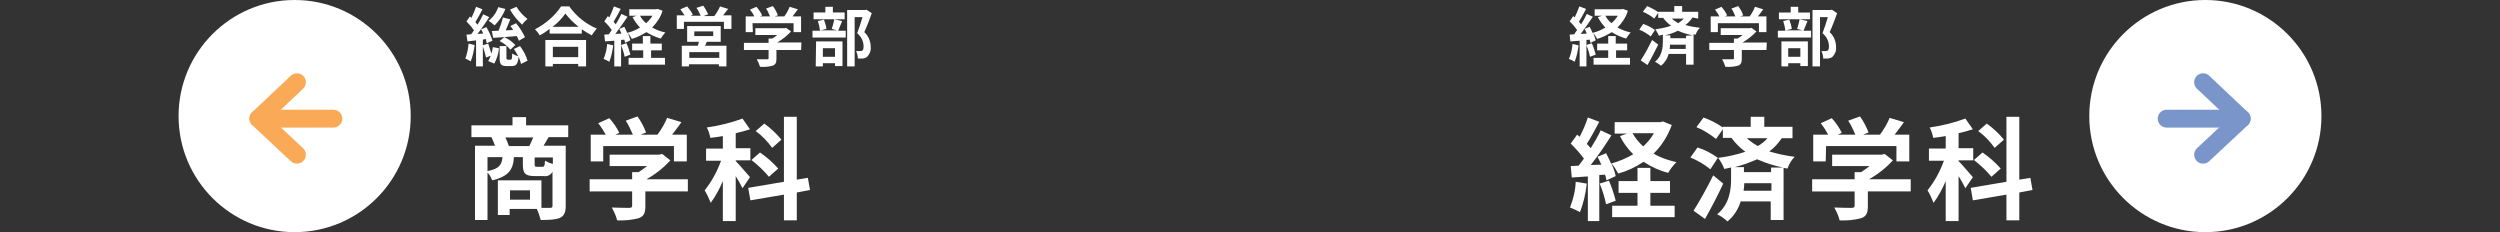 <svg version="1.1" id="レイヤー_1" xmlns="http://www.w3.org/2000/svg" x="0" y="0" viewBox="0 0 700 65" style="enable-background:new 0 0 700 65" xml:space="preserve"><rect x="0" y="0" width="700" height="65" fill="#333333" stroke="none"/><style>.st0{fill:#fff}.st1,.st2{fill:none;stroke:#faaa56;stroke-width:5;stroke-linecap:round}.st2{stroke:#7a95c9}</style><g id="typenav04" transform="translate(-50 -1057)"><g id="hum_ty04_pre"><g id="グループ_590" transform="translate(0 -10)"><g id="グループ_528" transform="translate(50 1067)"><circle id="楕円形_8" class="st0" cx="82.5" cy="32.5" r="32.5"/><g id="グループ_220" transform="translate(22.344 23.02)"><path id="線_9" class="st1" d="M71 10.2H50.7"/><path id="線_10" class="st1" d="M60.8 0 50 10.2"/><path id="線_23" class="st1" d="m50 10.2 10.8 10.1"/></g></g><path id="パス_5813" class="st0" d="M192.8 1069.7c.9 1.6 2.1 3 3.4 4.2.4-.6.9-1.1 1.5-1.6-1.2-.9-2.3-2.1-3.1-3.4l-1.8.8zm4.2 7.7c-.7-1.4-1.5-2.7-2.5-3.9l-1.6.8c.3.3.5.7.8 1.1l-2.1.1c.4-1 .9-2.1 1.3-3.1l-2.1-.5c-.3 1.3-.7 2.5-1.2 3.7-.7 0-1.4.1-1.9.1l.4 1.9c1.8-.1 4.2-.3 6.6-.5.2.4.4.8.6 1.3l1.7-1zm-7.1 1.1c1.2.6 2.2 1.4 3 2.4l1.4-1.3c-.9-.9-1.9-1.7-3.1-2.2l-1.3 1.1zm-.4-9.5c-.5 1.5-1.4 2.8-2.7 3.8.6.4 1.1.8 1.7 1.3 1.3-1.3 2.4-2.9 3-4.6l-2-.5zm-8.3 10.2c-.1 1.4-.4 2.8-.9 4.2.5.2 1.1.5 1.5.8.6-1.5.9-3.1 1.1-4.6l-1.7-.4zm4.8-1.3.3 1.2 1.6-.7c-.4-1.3-1-2.6-1.7-3.8l-1.5.6c.2.4.4.7.6 1.2l-1.6.1c1.1-1.4 2.3-3.2 3.3-4.7l-1.7-.8c-.5 1-1 2-1.6 2.9-.2-.2-.4-.5-.6-.7.6-1 1.4-2.4 2-3.6l-1.8-.7c-.4 1.1-.8 2.1-1.3 3.1l-.4-.4-1 1.4c.8.8 1.5 1.6 2.1 2.5-.3.4-.5.8-.8 1.1l-1.3.1.3 1.9 2.4-.3v7.3h1.9v-7.5l.8-.2zm-.9 1.8c.4 1.1.7 2.2 1 3.4l1.3-.5c-.2.5-.4 1-.7 1.5l1.7.7c.7-1.3 1.2-2.8 1.3-4.3l-1.7-.3c-.1.6-.2 1.2-.4 1.8-.3-1-.6-1.9-.9-2.8l-1.6.5zm8.8 1c.4.6.8 1.3 1.2 2-.6-.1-1.2-.4-1.7-.7 0 1.5-.1 1.7-.4 1.7h-.8c-.3 0-.4-.1-.4-.5v-3.3h-1.9v3.3c0 1.7.3 2.3 2 2.3h1.4c1.2 0 1.7-.5 1.9-2.6.3.6.5 1.3.7 2l1.8-.9c-.4-1.5-1.2-2.9-2.1-4.1l-1.7.8zm18-.6v2.9h-7.1v-2.9h7.1zm-9.2 5.5h2.1v-.7h7.1v.7h2.2v-7.4h-11.4v7.4zm2-11.1c1.4-1 2.6-2.3 3.6-3.7 1.1 1.4 2.3 2.6 3.7 3.7h-7.3zm2.4-5.7c-1.8 2.7-4.4 4.9-7.3 6.4.5.5 1 1.1 1.3 1.7 1-.5 1.9-1.1 2.8-1.8v1.3h9v-1.2c.9.6 1.8 1.2 2.8 1.7.4-.7.9-1.3 1.4-1.9-3.1-1.3-5.8-3.5-7.7-6.2h-2.3zm12.9 10.5c-.1 1.4-.4 2.8-1 4.2.6.2 1.1.5 1.6.8.6-1.5.9-3.1 1.1-4.6l-1.7-.4zm3.9.3c.4 1.1.8 2.2 1 3.3l1.6-.6c-.3-1.1-.6-2.2-1.1-3.2l-1.5.5zm8.2 1.5h3.2v-1.9h-3.2v-2.1H230v2.1h-3v1.9h3.1v2.1H226v1.9h10.2v-1.9h-3.9v-2.1zm.6-9.7c-.5.8-1.1 1.5-1.8 2.1-.7-.6-1.3-1.3-1.7-2.1h3.5zm1.4-1.9-.4.1h-7.5v1.8h2.1l-1.2.4c.6 1.1 1.3 2.1 2.1 2.9-1.1.7-2.3 1.2-3.6 1.5-.2-.6-.5-1.1-.8-1.7l-1.4.6c.2.4.4.8.6 1.3l-1.7.1c1.1-1.5 2.4-3.3 3.4-4.8l-1.7-.8c-.5 1-1 2-1.6 2.9-.2-.2-.4-.5-.6-.7.6-1 1.4-2.4 2-3.6l-1.9-.7c-.4 1.1-.8 2.1-1.3 3.1l-.4-.4-1 1.5c.8.7 1.5 1.6 2.1 2.4-.3.4-.6.8-.8 1.2l-1.3.1.2 1.9 2.6-.2v7.2h1.9v-7.4l.9-.1c.1.3.2.6.2.9l1.5-.7c-.2-.7-.4-1.4-.7-2.1.4.5.8 1.1 1.1 1.7 1.4-.4 2.8-1.1 4.1-1.9 1.2.8 2.6 1.4 4 1.8.4-.6.8-1.2 1.3-1.7-1.3-.3-2.5-.7-3.7-1.4 1.3-1.3 2.4-2.9 2.9-4.7l-1.4-.5zm17.3 13.7H243v-1.6h8.4v1.6zm-7-7.4h5.3v1.3h-5.3v-1.3zm7.4 2.9v-4.4h-9.4v4.4h3.3c-.1.4-.2.7-.3 1.1h-4.5v5.8h2v-.6h8.4v.6h2.1v-5.8h-6c.2-.3.3-.7.5-1.1h3.9zm.5-7.2c.5-.6 1-1.3 1.6-2l-2.3-.7c-.4 1-1 1.9-1.6 2.7h-3l1.3-.5c-.4-.8-.8-1.6-1.4-2.4l-1.9.6c.5.7.8 1.4 1.2 2.2h-2.8l.6-.3c-.4-.8-1-1.6-1.6-2.3l-1.9.8c.4.6.8 1.1 1.2 1.7h-2.2v3.8h2v-2h11.2v2h2.1v-3.8h-2.5zm8.4 2h11.5v2.5h2.1v-4.4h-2.4c.5-.6 1-1.3 1.5-2l-2.3-.7c-.4 1-.9 1.9-1.5 2.7h-2.7l.9-.3c-.3-.9-.8-1.8-1.4-2.6l-1.9.7c.5.7.8 1.5 1.1 2.2h-2.8l.6-.3c-.4-.9-1-1.7-1.6-2.4l-1.8.8c.5.6.9 1.2 1.2 1.9h-2.4v4.4h2l-.1-2.5zm13.7 5.4h-6.8c1.4-.8 2.8-1.9 3.9-3.1l-1.4-1-.5.1h-8.1v1.9h6.1c-.4.4-.9.7-1.4 1h-1v1.2h-6.9v2h6.9v2.3c0 .3-.1.3-.5.3h-2.8c.4.7.7 1.4.9 2.1 1.2.1 2.4 0 3.5-.3.9-.3 1.1-.9 1.1-2v-2.4h6.9l.1-2.1zm12.1-8.4h-3.3v-1.6h-2.1v1.6h-3.3v1.9h8.7v-1.9zm-2.7 10v2.4h-3.4v-2.4h3.4zm-5.4 5.1h2v-.9h3.4v.8h2.1v-6.9h-7.4l-.1 7zm5.2-13.2c-.2.9-.4 1.8-.7 2.7l1.5.4h-4.7l1.7-.4c-.1-.9-.4-1.8-.7-2.6l-1.7.4c.3.9.5 1.8.6 2.7h-2.1v1.9h9.3v-1.9h-2.1c.3-.7.7-1.7 1.1-2.7l-2.2-.5zm9-2.7-.3.1h-5.1v15.8h2.1v-13.8h2.2c-.4 1.4-1 3.2-1.5 4.5 1.1.9 1.8 2.2 1.8 3.7 0 .6-.1 1-.4 1.2-.2.1-.4.1-.7.1h-1c.3.6.5 1.4.5 2.1h1.4c.4-.1.9-.2 1.2-.5.7-.7 1.1-1.7 1-2.7 0-1.6-.6-3.1-1.8-4.2.7-1.5 1.5-3.6 2.1-5.3l-1.5-1zm-100.1 38.2c-.3-.8-.6-1.6-1-2.4h7.8c-.3.8-.8 1.7-1.1 2.4h-5.7zm12.3 5c-.8-.2-1.5-.5-2.2-.9-.1 1.5-.2 1.7-.7 1.7h-1.6c-.5 0-.6-.1-.6-.7v-1.9h5.1v1.8zm-18.3-1.9h4.2c-.2 2.1-.9 3.3-4.2 3.9v-3.9zm11.9 11.9h-5.6v-2.6h5.6v2.6zm10.7-17.5v-3.3h-11.8v-2.3h-3.8v2.3H182v3.3h5.6c.4.8.7 1.6 1 2.4H183v20.8h3.5v-13.3c.6.6 1 1.4 1.3 2.2 4.7-1.1 5.9-3.1 6.1-6.5h2.5v2c0 2.5.6 3.3 3.3 3.3h2.5c1 .2 2-.3 2.5-1.2v9.5c0 .5-.2.6-.7.6h-2.4v-7.7h-12.2v9.7h3.3v-1.7h7.6c.5 1 .8 2.1 1.1 3.1 2.4 0 4.2-.1 5.4-.6 1.2-.6 1.6-1.6 1.6-3.4v-16.8h-6.2c.4-.7.9-1.5 1.4-2.4h5.5zm9.8 2.5h19.8v4.3h3.6v-7.5h-4.1c.8-1.1 1.8-2.3 2.6-3.5l-4-1.2c-.7 1.7-1.6 3.2-2.7 4.7h-4.7l1.5-.6c-.6-1.6-1.4-3.1-2.4-4.5l-3.3 1.2c.8 1.2 1.4 2.5 2 3.9h-4.9l1.1-.5c-.7-1.5-1.7-2.9-2.8-4.1l-3.1 1.4c.8 1 1.5 2.1 2.1 3.2h-4.2v7.5h3.5v-4.3zm23.8 9.3H231c2.5-1.4 4.8-3.2 6.7-5.3l-2.3-1.8-.8.2h-13.9v3.2h10.5c-.8.6-1.6 1.2-2.4 1.7H227v2h-11.9v3.4H227v4c0 .4-.2.6-.8.6-.6 0-2.9 0-4.9-.1.6 1.1 1.2 2.3 1.5 3.6 2 .1 4.1-.1 6-.6 1.5-.5 1.9-1.5 1.9-3.4v-4.1h11.9v-3.4zm26.1-11.1c-1.4-1.7-3-3.2-4.8-4.5l-2.4 2.1c1.8 1.3 3.3 2.9 4.6 4.7l2.6-2.3zm-.9 8.1c-1.5-1.7-3.2-3.2-5.1-4.5l-2.4 2.1c1.8 1.4 3.5 3 4.9 4.7l2.6-2.3zm-7.9 2.4c-.6-.7-3.1-3.6-4-4.5v-.2h4.1v-3.4H256v-4.2c1.4-.3 2.7-.7 4-1.1l-2.1-3c-3.2 1.2-6.6 2-10 2.5.5.9.8 1.9 1 2.9 1.1-.1 2.3-.3 3.5-.5v3.5h-4.7v3.4h4.2c-1.1 3-2.6 5.8-4.6 8.3.7 1.1 1.2 2.3 1.7 3.5 1.4-1.9 2.5-4 3.4-6.1v11.2h3.6v-12.6c.7 1.1 1.3 2.2 1.9 3.4l2.1-3.1zm16.8 3.6-.6-3.4-3.1.5v-17.6h-3.6v18.2l-10 1.7.6 3.5 9.4-1.6v7.2h3.6v-7.8l3.7-.7z"/></g></g><g id="hum_ty04_nex"><g id="グループ_591" transform="translate(0 -10)"><g id="グループ_221" transform="translate(585 1067)"><circle id="楕円形_8-2" class="st0" cx="82.5" cy="32.5" r="32.5"/><g id="グループ_220-2" transform="translate(21.667 23.021)"><path id="線_9-2" class="st2" d="M50 10.2h20.3"/><path id="線_10-2" class="st2" d="M60.2 0 71 10.2"/><path id="線_23-2" class="st2" d="M71 10.2 60.2 20.3"/></g></g><path id="パス_5812" class="st0" d="M490.3 1079.3c-.1 1.4-.4 2.8-1 4.2.6.2 1.1.5 1.6.8.6-1.5.9-3.1 1.1-4.6l-1.7-.4zm3.9.3c.4 1.1.8 2.2 1 3.3l1.6-.6c-.3-1.1-.6-2.2-1.1-3.2l-1.5.5zm8.2 1.5h3.2v-1.9h-3.2v-2.1h-2.1v2.1h-3.1v1.9h3.1v2.1h-4.1v1.9h10.2v-1.9h-3.9v-2.1zm.6-9.7c-.5.8-1.1 1.5-1.8 2.1-.7-.6-1.3-1.3-1.7-2.1h3.5zm1.4-1.9-.4.1h-7.5v1.8h2.1l-1.2.4c.6 1.1 1.3 2.1 2.1 2.9-1.1.7-2.3 1.2-3.6 1.5-.2-.6-.5-1.1-.8-1.7l-1.4.6c.2.4.4.8.6 1.3l-1.7.1c1.1-1.5 2.4-3.3 3.4-4.8l-1.7-.8c-.5 1-1 2-1.6 2.9-.2-.2-.4-.5-.6-.7.6-1 1.4-2.4 2-3.6l-1.9-.7c-.4 1.1-.8 2.1-1.3 3.1l-.4-.4-1 1.5c.8.7 1.5 1.6 2.1 2.4-.3.4-.6.8-.8 1.2l-1.3.1.2 1.9 2.6-.2v7.2h1.9v-7.4l.9-.1c.1.3.2.6.2.9l1.5-.7c-.2-.7-.4-1.4-.7-2.1.4.5.8 1.1 1.1 1.7 1.4-.4 2.8-1.1 4.1-1.9 1.2.8 2.6 1.4 4 1.8.4-.6.8-1.2 1.3-1.7-1.3-.3-2.5-.7-3.7-1.4 1.3-1.3 2.4-2.9 2.9-4.7l-1.4-.5zm8.2 8.7c-1 2-2 3.9-3.2 5.7l1.9 1.3c1-1.8 2.1-3.8 3-5.7l-1.7-1.3zm.8-2.8c-1-.7-2.1-1.3-3.3-1.7l-1.1 1.6c1.2.5 2.2 1.1 3.2 1.9l1.2-1.8zm8.7 1.6v.7h-4.4v-.8h-1.5c1.2-.3 2.5-.7 3.6-1.3 1.3.6 2.7 1 4.2 1.3l-1.9.1zm-4.6 3.7c.1-.4.1-.8.1-1.2h4.4v1.2h-4.5zm4-8.5c-.5.5-1 .9-1.6 1.3-.6-.4-1.3-.8-1.8-1.3h3.4zm4 0v-1.9H521v-1.6h-2.2v1.6h-4.5v.1c-1-.7-2-1.2-3.1-1.7l-1.2 1.6c1.2.5 2.2 1.1 3.2 1.9l1.1-1.6v1.4h1.4c.6.9 1.4 1.6 2.2 2.2-1.4.5-2.9.8-4.4 1 .4.6.7 1.2 1 1.8.4-.1.8-.2 1.1-.3v2c0 1.5-.2 4-2.2 5.6.6.3 1.2.7 1.7 1.1 1-.8 1.8-2 2.1-3.3h4.9v3h2.1v-8.5l.6.1c.2-.7.6-1.4 1.2-1.9-1.4-.2-2.8-.4-4.1-.8.8-.6 1.5-1.3 2-2.1l1.6.3zm5.5 1.3h11.5v2.5h2.1v-4.4h-2.4c.5-.6 1-1.3 1.5-2l-2.3-.7c-.4 1-.9 1.9-1.5 2.7h-2.7l.9-.3c-.3-.9-.8-1.8-1.4-2.6l-1.9.7c.5.7.8 1.5 1.1 2.2H533l.6-.3c-.4-.9-1-1.7-1.6-2.4l-1.8.8c.5.6.9 1.2 1.2 1.9H529v4.4h2v-2.5zm13.7 5.4h-6.8c1.4-.8 2.8-1.9 3.9-3.1l-1.4-1-.5.1h-8.1v1.9h6.1c-.4.4-.9.7-1.4 1h-1v1.2h-6.9v2h6.9v2.3c0 .3-.1.3-.5.3h-2.8c.4.7.7 1.4.9 2.1 1.2.1 2.4 0 3.5-.3.9-.3 1.1-.9 1.1-2v-2.4h6.9l.1-2.1zm12.1-8.4h-3.3v-1.6h-2.1v1.6h-3.3v1.9h8.7v-1.9zm-2.7 10v2.4h-3.4v-2.4h3.4zm-5.4 5.1h2v-.9h3.4v.8h2.1v-6.9h-7.4v7zm5.2-13.2c-.2.9-.4 1.8-.7 2.7l1.5.4H550l1.7-.4c-.1-.9-.4-1.8-.7-2.6l-1.7.4c.3.9.5 1.8.6 2.7h-2.1v1.9h9.3v-1.9H555c.3-.7.7-1.7 1.1-2.7l-2.2-.5zm9-2.7-.3.1h-5.1v15.8h2.1v-13.8h2.2c-.4 1.4-1 3.2-1.5 4.5 1.1.9 1.8 2.2 1.8 3.7 0 .6-.1 1-.4 1.2-.2.1-.4.1-.7.1h-1c.3.6.5 1.4.5 2.1h1.4c.4-.1.9-.2 1.2-.5.7-.7 1.1-1.7 1-2.7 0-1.6-.6-3.1-1.8-4.2.7-1.5 1.5-3.6 2.1-5.3l-1.5-1zm-71.7 48.2c-.1 2.5-.7 4.9-1.6 7.2 1 .4 1.9.8 2.8 1.3 1-2.6 1.6-5.3 1.9-8l-3.1-.5zm6.7.5c.8 1.9 1.4 3.8 1.8 5.8l2.7-1c-.5-1.9-1.1-3.8-1.9-5.6l-2.6.8zm14.2 2.6h5.5v-3.3h-5.5v-3.7h-3.6v3.7h-5.3v3.3h5.3v3.6h-7.1v3.2h17.5v-3.2h-6.8v-3.6zm1-16.7c-.8 1.4-1.8 2.6-3 3.7-1.2-1.1-2.2-2.3-3-3.7h6zm2.5-3.3-.7.2h-12.8v3.2h3.5l-2 .7c.9 1.9 2.2 3.6 3.7 5.1-1.9 1.1-4 2-6.2 2.6-.4-1-.9-1.9-1.4-2.9l-2.4 1c.4.7.7 1.5 1.1 2.2l-3 .1c2-2.5 4.1-5.6 5.8-8.3l-3-1.4c-.8 1.7-1.8 3.4-2.8 5-.3-.4-.7-.8-1.1-1.2 1.1-1.7 2.4-4.1 3.5-6.2l-3.2-1.2c-.6 1.9-1.4 3.7-2.3 5.4-.2-.2-.5-.4-.7-.6l-1.8 2.5c1.3 1.3 2.6 2.7 3.7 4.2-.5.7-1 1.4-1.5 2l-2.2.1.3 3.2 4.5-.3v12.5h3.2V1116l1.6-.1c.2.5.3 1 .4 1.6l2.6-1.2c-.3-1.3-.7-2.5-1.3-3.7.8.9 1.4 1.9 2 3 2.5-.7 4.9-1.8 7.1-3.3 2.1 1.4 4.5 2.5 6.9 3.1.6-1.1 1.4-2.1 2.3-3-2.2-.5-4.4-1.2-6.4-2.4 2.3-2.2 4-5 5.1-8l-2.5-1zm14.1 15.1c-1.7 3.4-3.5 6.7-5.5 9.9l3.2 2.3c1.7-3 3.6-6.6 5.1-9.9l-2.8-2.3zm1.3-4.9c-1.8-1.3-3.7-2.3-5.7-2.9l-2 2.8c2 .8 3.9 1.9 5.6 3.3l2.1-3.2zm14.9 2.7v1.3h-7.6v-1.4h-2.6c2.1-.5 4.2-1.3 6.3-2.2 2.3 1 4.7 1.8 7.2 2.3h-3.3zm-7.7 6.5c.1-.7.2-1.4.2-2.1h7.6v2.1h-7.8zm6.7-14.7c-.8.9-1.7 1.6-2.7 2.2-1.1-.6-2.2-1.4-3.1-2.2h5.8zm7 0v-3.2H544v-2.8h-3.8v2.8h-7.8v.2c-1.7-1.2-3.5-2.1-5.4-2.8l-2 2.7c2 .8 3.8 2 5.5 3.3l1.9-2.7v2.4h2.4c1.1 1.5 2.4 2.8 3.9 3.9-2.5.8-5 1.4-7.6 1.7.7 1 1.3 2 1.7 3.1.7-.1 1.3-.3 1.9-.4v3.4c0 2.6-.4 6.9-3.9 9.7 1.1.5 2 1.2 2.9 2 1.8-1.5 3-3.4 3.7-5.6h8.4v5.2h3.6V1114l1.1.2c.4-1.2 1.1-2.4 2-3.3-2.4-.3-4.8-.8-7.1-1.5 1.4-1 2.5-2.3 3.5-3.7h3zm9.4 2.2H581v4.3h3.6v-7.5h-4.1c.8-1.1 1.8-2.3 2.6-3.5l-4-1.2c-.7 1.7-1.6 3.2-2.7 4.7h-4.7l1.5-.6c-.6-1.6-1.4-3.1-2.4-4.5l-3.3 1.2c.8 1.2 1.4 2.5 2 3.9h-4.9l1.1-.5c-.7-1.5-1.7-2.9-2.8-4.1l-3.1 1.4c.8 1 1.5 2.1 2.1 3.2h-4.2v7.5h3.5l.1-4.3zm23.7 9.3h-11.7c2.5-1.4 4.8-3.2 6.7-5.3l-2.3-1.8-.8.2H563v3.2h10.5c-.8.6-1.6 1.2-2.4 1.7h-1.8v2h-11.9v3.4h11.9v4c0 .4-.2.6-.8.6-.6 0-2.9 0-4.9-.1.6 1.1 1.2 2.3 1.5 3.6 2 .1 4.1-.1 6-.6 1.5-.5 1.9-1.5 1.9-3.4v-4.1h12v-3.4zm26.1-11.1c-1.4-1.7-3-3.2-4.8-4.5l-2.4 2.1c1.8 1.3 3.3 2.9 4.6 4.7l2.6-2.3zm-.9 8.1c-1.5-1.7-3.2-3.2-5.1-4.5l-2.4 2.1c1.8 1.4 3.5 3 4.9 4.7l2.6-2.3zm-7.8 2.4c-.6-.7-3.1-3.6-4-4.5v-.2h4.1v-3.4h-4.1v-4.2c1.4-.3 2.7-.7 4-1.1l-2.1-3c-3.2 1.2-6.6 2-10 2.5.5.9.8 1.9 1 2.9 1.1-.1 2.3-.3 3.5-.5v3.5h-4.7v3.4h4.2c-1.1 3-2.6 5.8-4.6 8.3.7 1.1 1.2 2.3 1.7 3.5 1.4-1.9 2.5-4 3.4-6.1v11.2h3.6v-12.6c.7 1.1 1.3 2.2 1.9 3.4l2.1-3.1zm16.7 3.6-.6-3.4-3.1.5v-17.6h-3.6v18.2l-10 1.7.6 3.5 9.4-1.6v7.2h3.6v-7.8l3.7-.7z"/></g></g></g></svg>